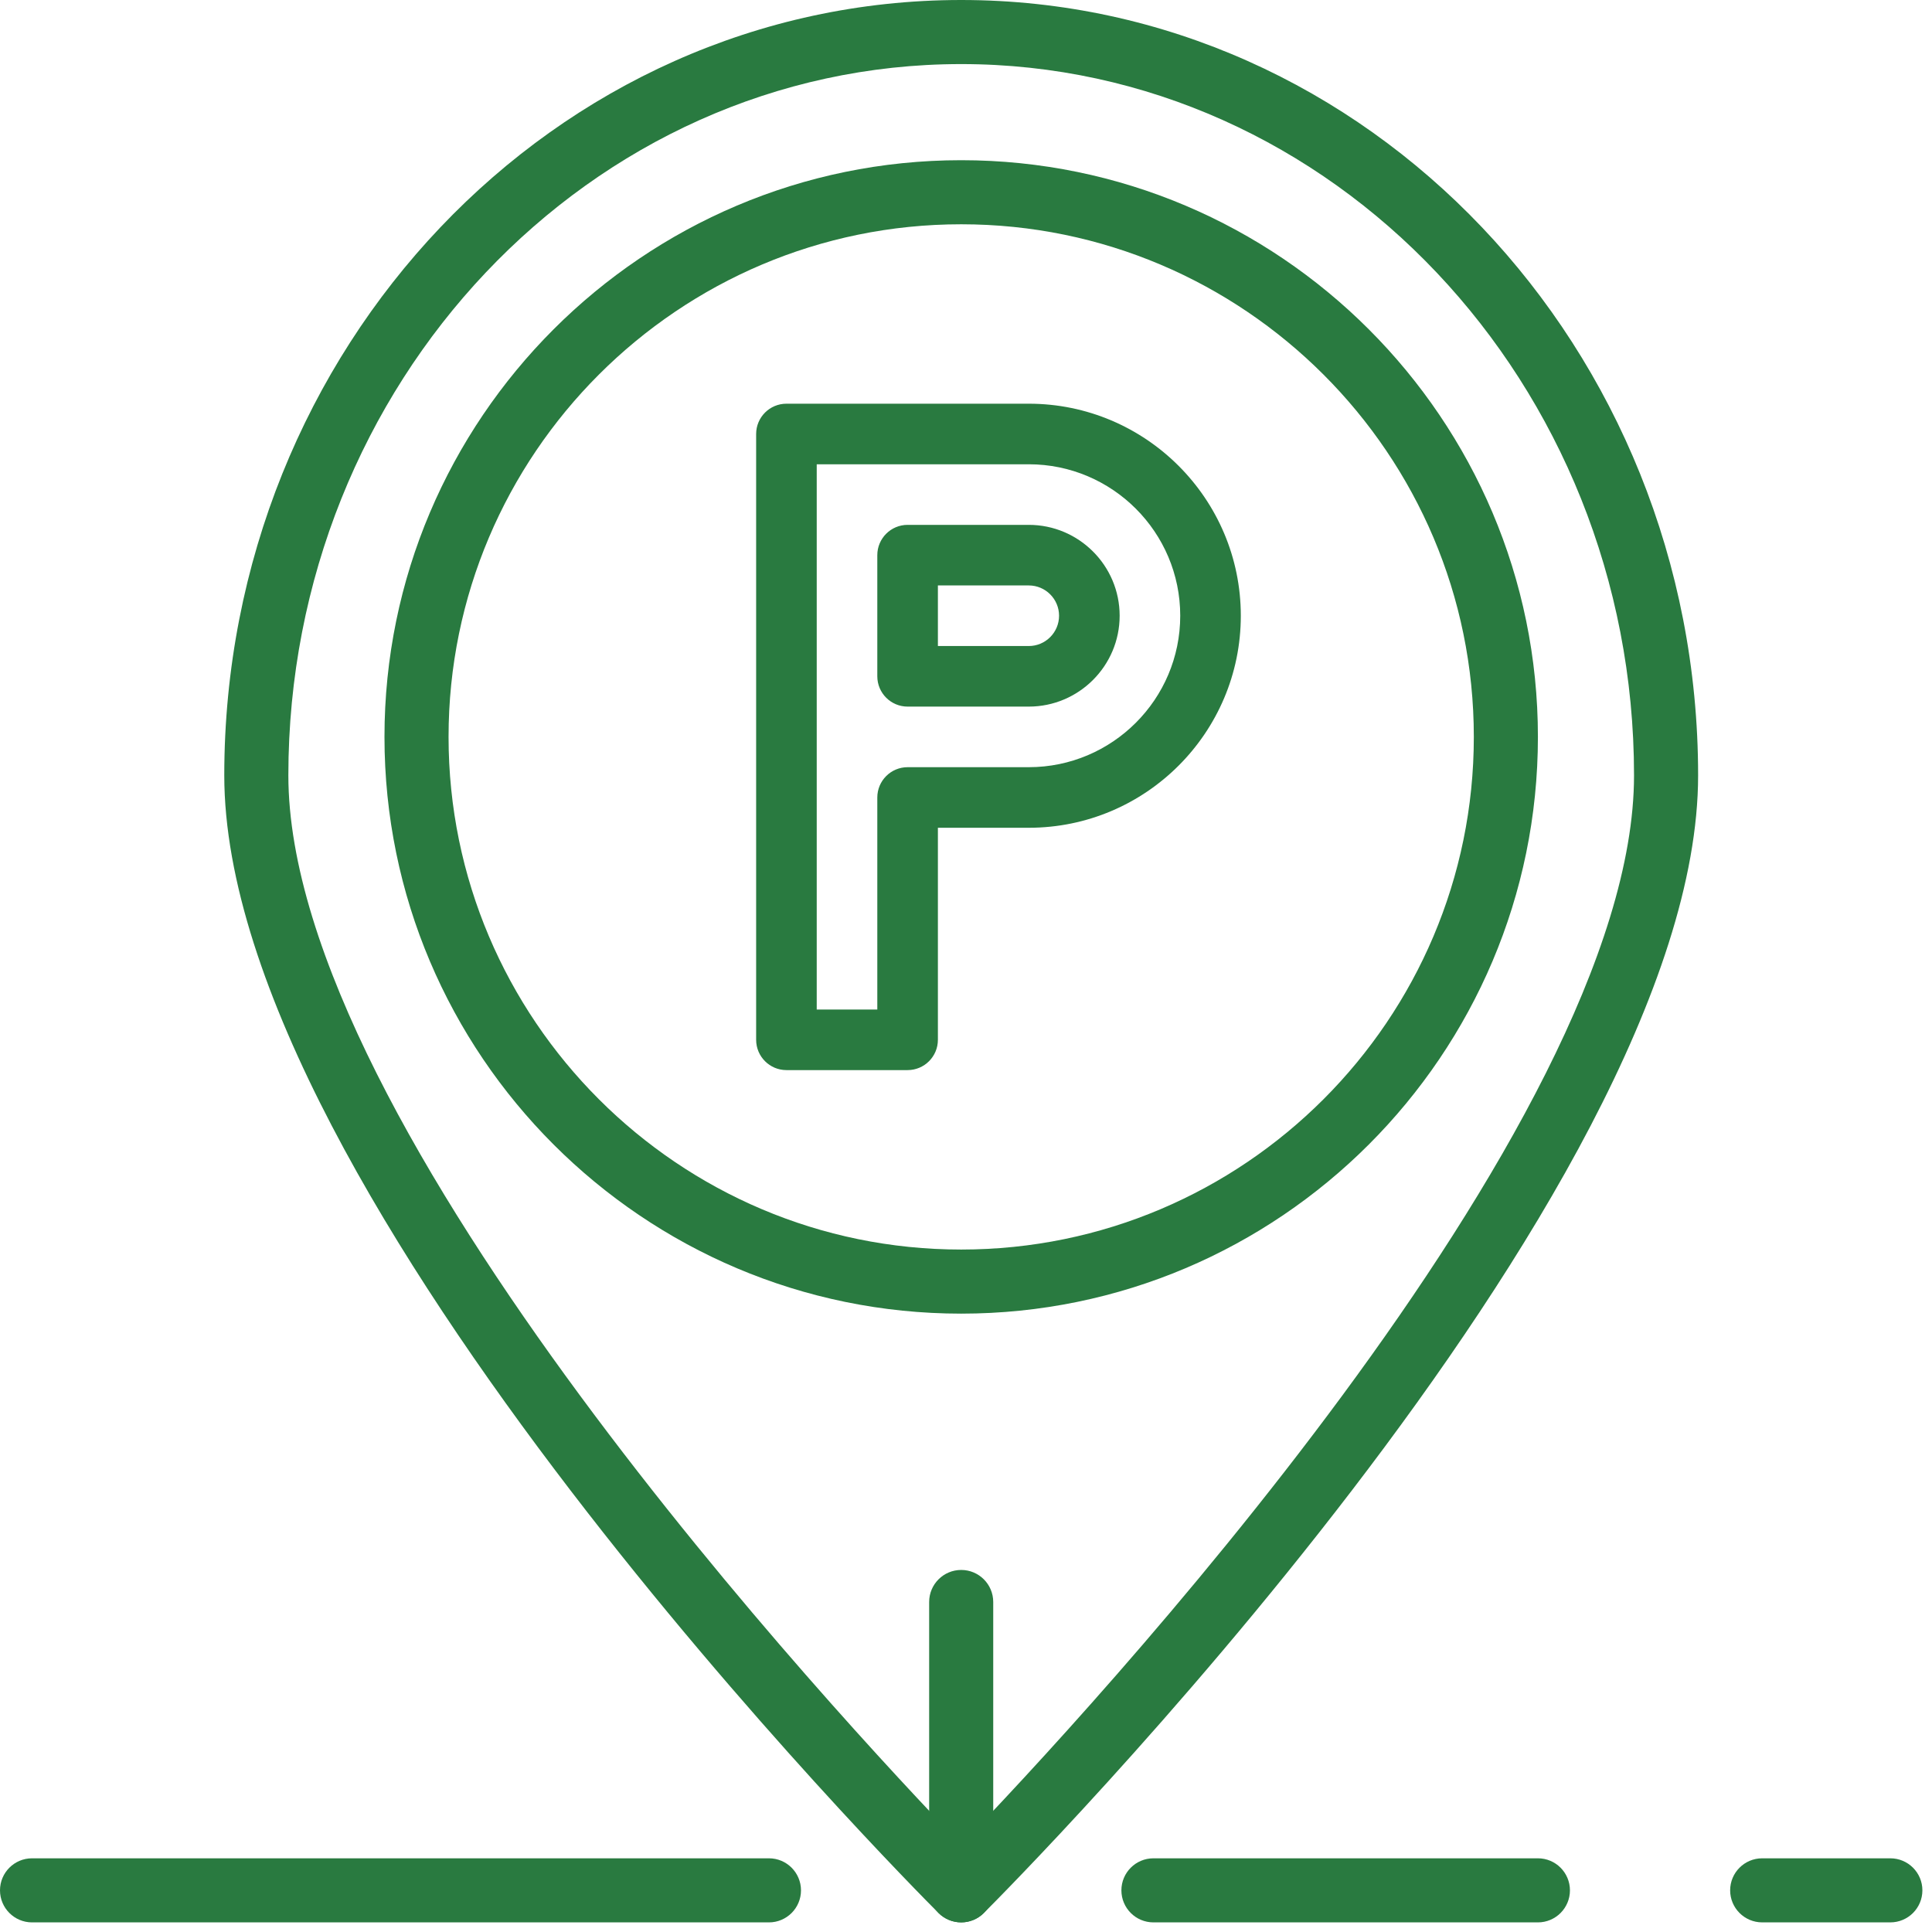 <?xml version="1.0" encoding="utf-8"?>
<svg width="201px" height="201px" viewBox="0 0 201 201" version="1.1" xmlns:xlink="http://www.w3.org/1999/xlink" xmlns="http://www.w3.org/2000/svg">
  <desc>Created with Lunacy</desc>
  <g id="parking">
    <path d="M0 80.667C0 36.187 34.393 0 76.667 0C118.94 0 153.334 36.187 153.334 80.667C153.334 124.257 82.057 195.991 79.023 199.024C78.373 199.674 77.52 200 76.667 200C75.814 200 74.96 199.673 74.31 199.027C71.277 195.99 0 124.257 0 80.667ZM6.667 80.667C6.667 117.283 64.204 178.967 76.667 191.893C89.127 178.963 146.667 117.267 146.667 80.667C146.667 39.863 115.263 6.667 76.667 6.667C38.07 6.667 6.667 39.863 6.667 80.667Z" transform="translate(23.333 0)" id="Shape" fill="#297A40" fill-rule="evenodd" stroke="none" />
    <path d="M0 60C0 26.917 26.917 0 60 0C93.083 0 120 26.917 120 60C120 93.083 93.083 120 60 120C26.917 120 0 93.083 0 60ZM6.667 60C6.667 89.407 30.59 113.333 60 113.333C89.41 113.333 113.333 89.406 113.333 60C113.333 30.593 89.41 6.666 60 6.666C30.59 6.666 6.667 30.593 6.667 60Z" transform="translate(40 16.667)" id="Shape" fill="#297A40" fill-rule="evenodd" stroke="none" />
    <path d="M3.333 0C1.493 0 0 1.493 0 3.333L0 33.333C0 35.173 1.493 36.666 3.333 36.666C5.173 36.666 6.666 35.173 6.666 33.333L6.666 3.333C6.666 1.493 5.173 0 3.333 0L3.333 0Z" transform="translate(96.667 163.333)" id="Shape" fill="#297A40" stroke="none" />
    <path d="M3.151 0L15.757 0C20.97 0 25.212 4.242 25.212 9.454C25.212 14.666 20.97 18.908 15.757 18.908L3.151 18.908C1.412 18.908 0 17.496 0 15.757L0 3.151C0 1.412 1.412 0 3.151 0ZM6.303 12.606L15.757 12.606C17.497 12.606 18.909 11.191 18.909 9.454C18.909 7.718 17.497 6.303 15.757 6.303L6.303 6.303L6.303 12.606Z" transform="translate(91.273 54.605)" id="Shape" fill="#297A40" fill-rule="evenodd" stroke="none" />
    <path d="M3.151 0L28.364 0C40.528 0 50.424 9.896 50.424 22.06C50.424 34.224 40.528 44.119 28.363 44.119L18.909 44.119L18.909 66.179C18.909 67.918 17.497 69.33 15.757 69.33L3.151 69.33C1.412 69.33 0 67.918 0 66.179L0 3.151C0 1.412 1.412 0 3.151 0ZM15.758 37.816L28.364 37.816C37.052 37.816 44.121 30.748 44.121 22.059C44.121 13.371 37.052 6.302 28.364 6.302L6.303 6.302L6.303 63.027L12.606 63.027L12.606 40.968C12.606 39.228 14.018 37.816 15.758 37.816Z" transform="translate(78.667 42)" id="Shape" fill="#297A40" fill-rule="evenodd" stroke="none" />
    <path d="M16.666 0L3.333 0C1.493 0 0 1.493 0 3.333C0 5.173 1.493 6.666 3.333 6.666L16.666 6.666C18.506 6.666 20 5.173 20 3.333C20 1.493 18.506 0 16.666 0L16.666 0Z" transform="translate(180 193.333)" id="Shape" fill="#297A40" stroke="none" />
    <path d="M80 0L3.333 0C1.493 0 0 1.493 0 3.333C0 5.173 1.493 6.667 3.333 6.667L80 6.667C81.84 6.667 83.333 5.173 83.333 3.334C83.333 1.494 81.84 0 80 0L80 0Z" transform="translate(0 193.333)" id="Shape" fill="#297A40" stroke="none" />
    <path d="M43.333 0L3.333 0C1.493 0 0 1.493 0 3.333C0 5.173 1.493 6.667 3.333 6.667L43.333 6.667C45.173 6.667 46.666 5.173 46.666 3.334C46.666 1.494 45.173 0 43.333 0L43.333 0Z" transform="translate(116.667 193.333)" id="Shape" fill="#297A40" stroke="none" />
  </g>
</svg>